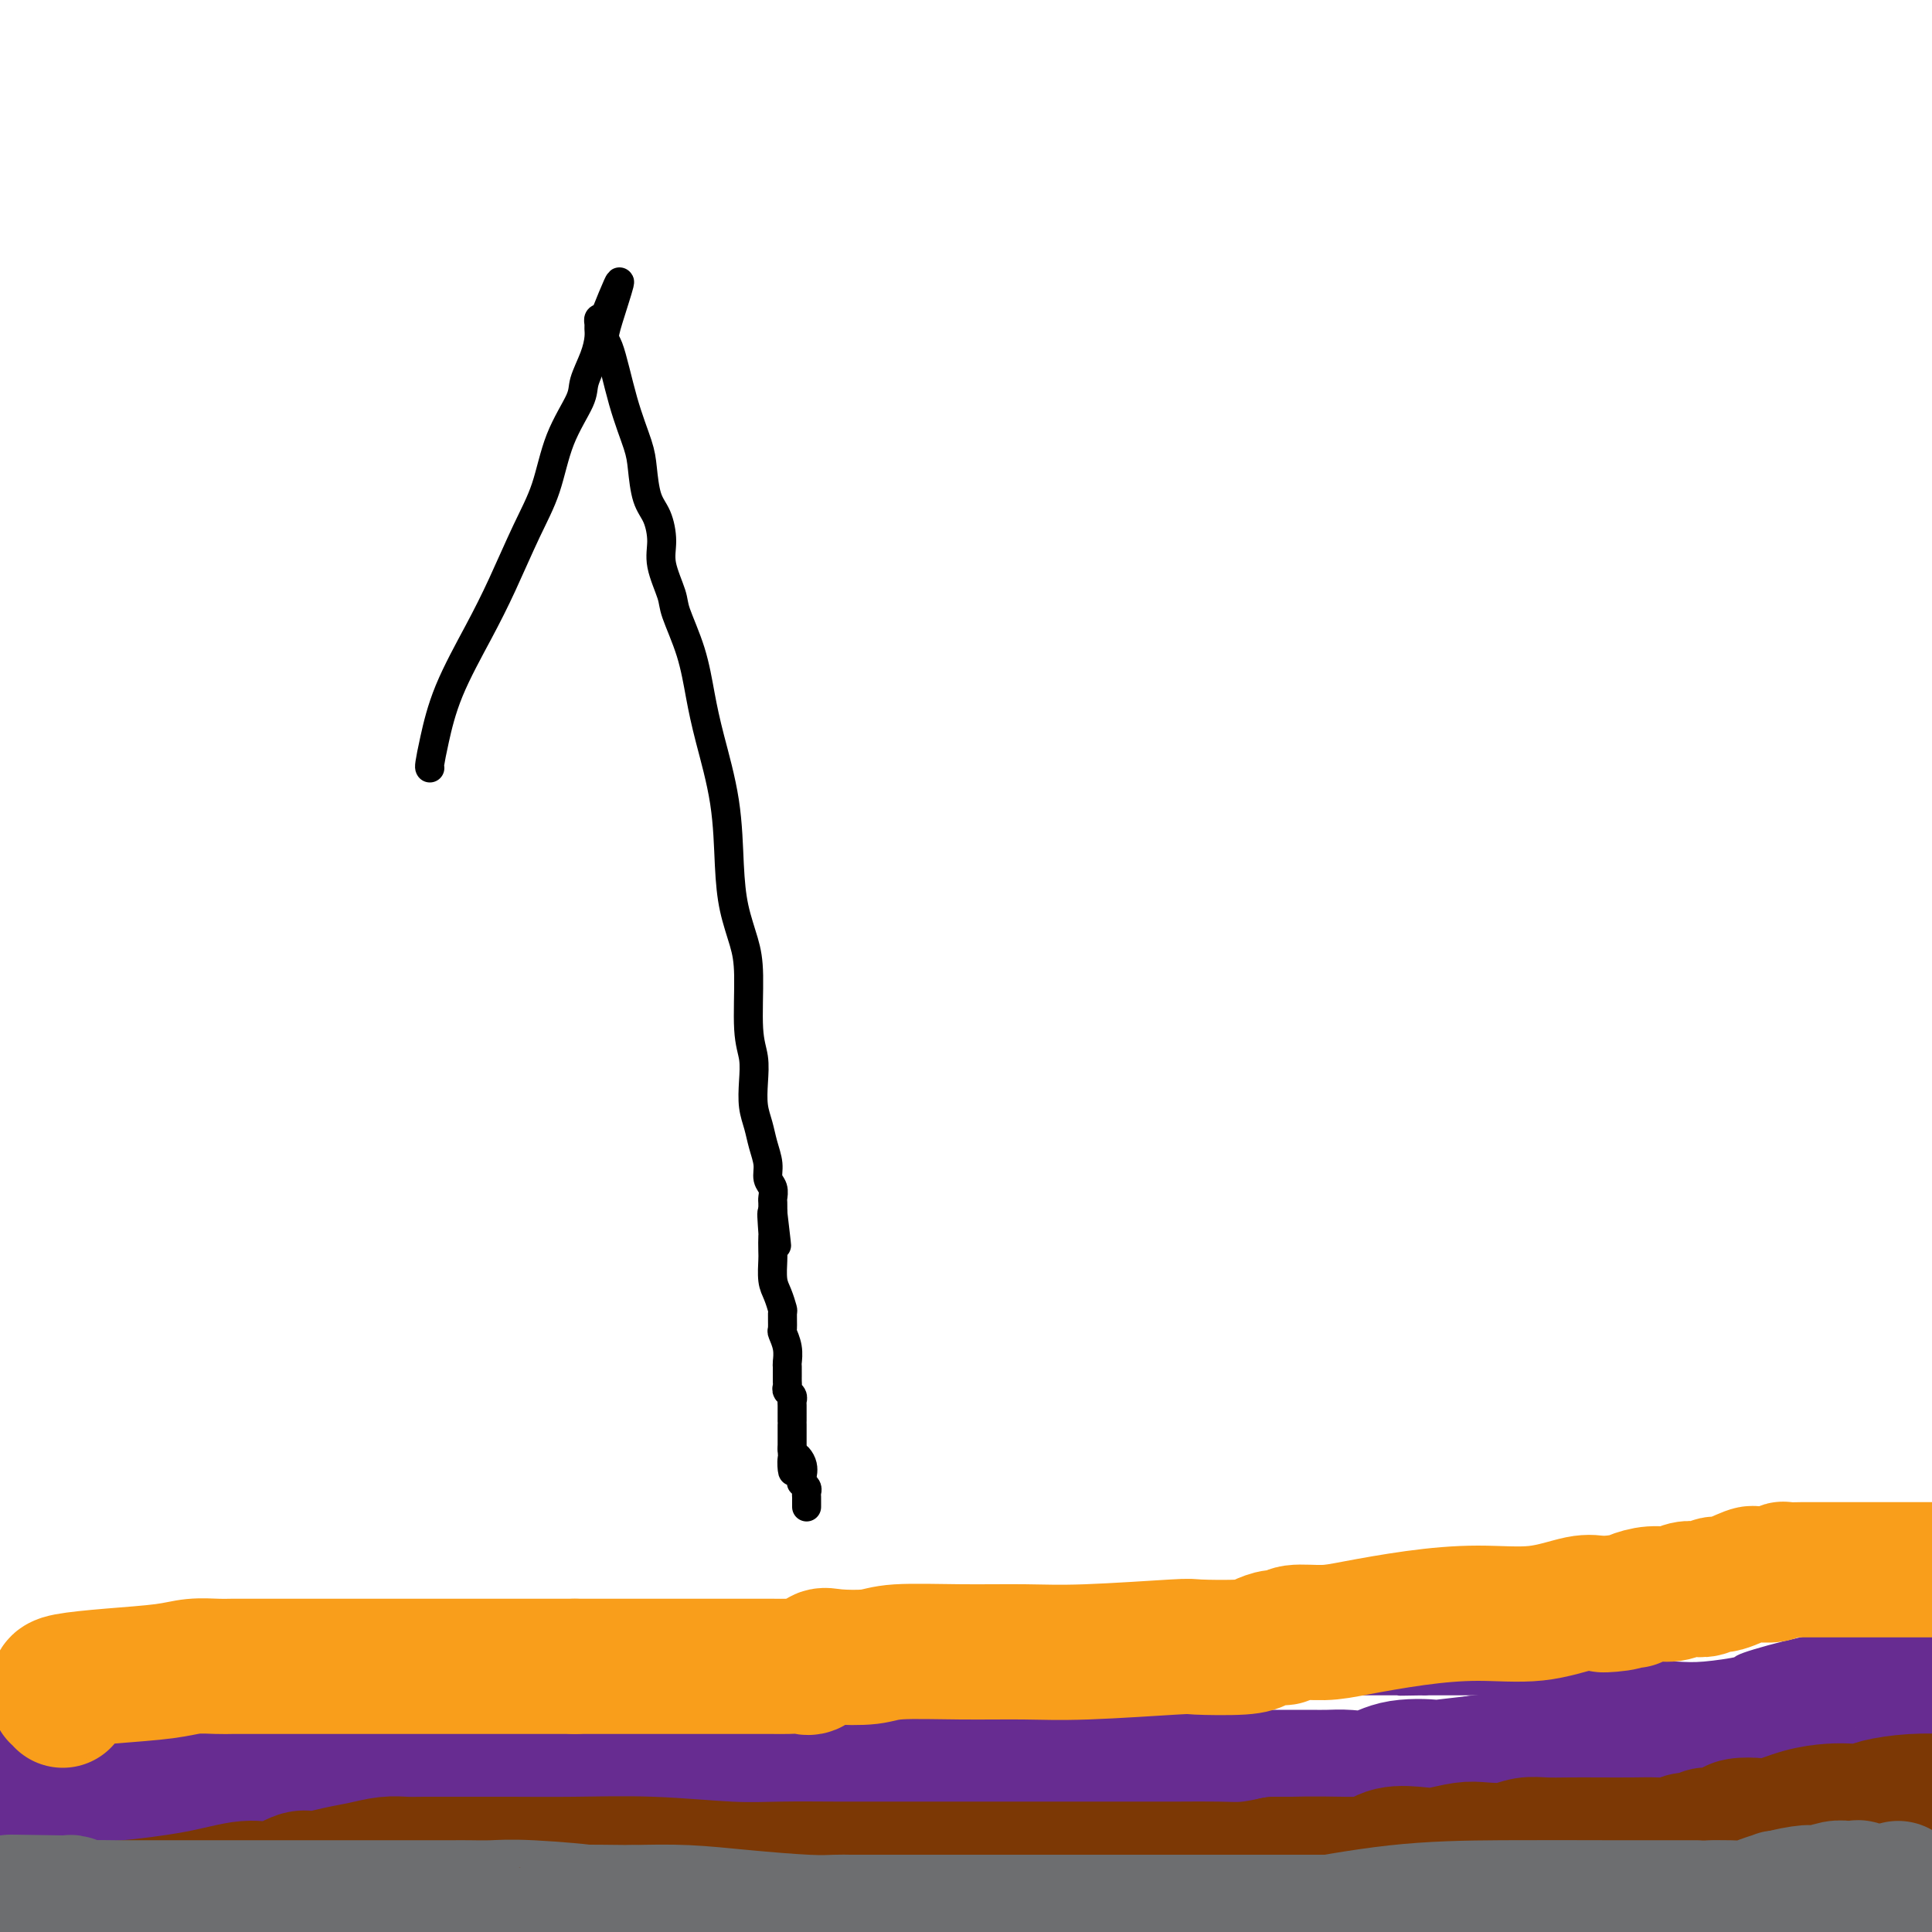 <svg viewBox='0 0 400 400' version='1.1' xmlns='http://www.w3.org/2000/svg' xmlns:xlink='http://www.w3.org/1999/xlink'><g fill='none' stroke='#000000' stroke-width='6' stroke-linecap='round' stroke-linejoin='round'><path d='M89,159c-0.062,-0.079 -0.125,-0.157 0,-1c0.125,-0.843 0.437,-2.449 1,-5c0.563,-2.551 1.375,-6.047 3,-10c1.625,-3.953 4.061,-8.364 6,-12c1.939,-3.636 3.382,-6.496 5,-10c1.618,-3.504 3.413,-7.650 5,-11c1.587,-3.350 2.968,-5.904 4,-9c1.032,-3.096 1.716,-6.734 3,-10c1.284,-3.266 3.167,-6.160 4,-8c0.833,-1.840 0.616,-2.625 1,-4c0.384,-1.375 1.370,-3.339 2,-5c0.630,-1.661 0.904,-3.020 1,-4c0.096,-0.980 0.016,-1.582 0,-2c-0.016,-0.418 0.034,-0.651 0,-1c-0.034,-0.349 -0.153,-0.814 0,-1c0.153,-0.186 0.576,-0.093 1,0'/><path d='M125,66c5.832,-14.607 2.413,-4.626 1,0c-1.413,4.626 -0.822,3.896 0,6c0.822,2.104 1.873,7.040 3,11c1.127,3.960 2.331,6.943 3,9c0.669,2.057 0.804,3.188 1,5c0.196,1.812 0.452,4.306 1,6c0.548,1.694 1.388,2.589 2,4c0.612,1.411 0.997,3.339 1,5c0.003,1.661 -0.375,3.053 0,5c0.375,1.947 1.503,4.447 2,6c0.497,1.553 0.364,2.159 1,4c0.636,1.841 2.040,4.916 3,8c0.960,3.084 1.475,6.178 2,9c0.525,2.822 1.061,5.373 2,9c0.939,3.627 2.280,8.330 3,13c0.720,4.670 0.819,9.309 1,13c0.181,3.691 0.445,6.436 1,9c0.555,2.564 1.403,4.947 2,7c0.597,2.053 0.944,3.777 1,7c0.056,3.223 -0.178,7.943 0,11c0.178,3.057 0.768,4.449 1,6c0.232,1.551 0.105,3.262 0,5c-0.105,1.738 -0.187,3.505 0,5c0.187,1.495 0.642,2.718 1,4c0.358,1.282 0.618,2.624 1,4c0.382,1.376 0.887,2.788 1,4c0.113,1.212 -0.166,2.225 0,3c0.166,0.775 0.776,1.311 1,2c0.224,0.689 0.060,1.532 0,2c-0.060,0.468 -0.017,0.562 0,1c0.017,0.438 0.009,1.219 0,2'/><path d='M160,251c1.547,13.198 0.415,3.695 0,1c-0.415,-2.695 -0.112,1.420 0,3c0.112,1.580 0.033,0.624 0,1c-0.033,0.376 -0.019,2.084 0,3c0.019,0.916 0.044,1.041 0,2c-0.044,0.959 -0.155,2.751 0,4c0.155,1.249 0.576,1.954 1,3c0.424,1.046 0.849,2.432 1,3c0.151,0.568 0.026,0.317 0,1c-0.026,0.683 0.046,2.300 0,3c-0.046,0.700 -0.208,0.482 0,1c0.208,0.518 0.788,1.770 1,3c0.212,1.230 0.057,2.438 0,3c-0.057,0.562 -0.015,0.479 0,1c0.015,0.521 0.003,1.645 0,2c-0.003,0.355 0.003,-0.060 0,0c-0.003,0.060 -0.015,0.594 0,1c0.015,0.406 0.057,0.684 0,1c-0.057,0.316 -0.211,0.671 0,1c0.211,0.329 0.789,0.634 1,1c0.211,0.366 0.057,0.795 0,1c-0.057,0.205 -0.015,0.187 0,1c0.015,0.813 0.004,2.455 0,3c-0.004,0.545 -0.001,-0.009 0,0c0.001,0.009 0.000,0.580 0,1c-0.000,0.420 -0.000,0.690 0,1c0.000,0.310 0.000,0.660 0,1c-0.000,0.340 -0.000,0.668 0,1c0.000,0.332 0.000,0.666 0,1c-0.000,0.334 -0.000,0.667 0,1'/><path d='M164,300c0.497,8.017 -0.260,3.559 0,2c0.260,-1.559 1.538,-0.219 2,1c0.462,1.219 0.110,2.315 0,3c-0.110,0.685 0.023,0.957 0,1c-0.023,0.043 -0.202,-0.143 0,0c0.202,0.143 0.786,0.617 1,1c0.214,0.383 0.057,0.677 0,1c-0.057,0.323 -0.015,0.675 0,1c0.015,0.325 0.004,0.623 0,1c-0.004,0.377 -0.001,0.832 0,1c0.001,0.168 0.000,0.048 0,0c-0.000,-0.048 -0.000,-0.024 0,0'/></g>
<g fill='none' stroke='#672C91' stroke-width='6' stroke-linecap='round' stroke-linejoin='round'><path d='M399,338c-0.479,-0.001 -0.957,-0.001 -1,0c-0.043,0.001 0.350,0.005 0,0c-0.350,-0.005 -1.443,-0.017 -2,0c-0.557,0.017 -0.578,0.065 -1,0c-0.422,-0.065 -1.244,-0.242 -2,0c-0.756,0.242 -1.448,0.903 -2,1c-0.552,0.097 -0.966,-0.370 -2,0c-1.034,0.370 -2.688,1.576 -4,2c-1.312,0.424 -2.282,0.065 -4,0c-1.718,-0.065 -4.183,0.165 -8,1c-3.817,0.835 -8.985,2.275 -11,3c-2.015,0.725 -0.877,0.734 -2,1c-1.123,0.266 -4.508,0.789 -7,1c-2.492,0.211 -4.092,0.109 -6,0c-1.908,-0.109 -4.123,-0.225 -6,0c-1.877,0.225 -3.415,0.792 -5,1c-1.585,0.208 -3.218,0.056 -5,0c-1.782,-0.056 -3.714,-0.015 -5,0c-1.286,0.015 -1.926,0.004 -4,0c-2.074,-0.004 -5.582,-0.001 -7,0c-1.418,0.001 -0.746,0.000 -1,0c-0.254,-0.000 -1.434,-0.000 -3,0c-1.566,0.000 -3.518,0.000 -5,0c-1.482,-0.000 -2.494,-0.000 -3,0c-0.506,0.000 -0.506,0.000 -1,0c-0.494,-0.000 -1.483,-0.000 -2,0c-0.517,0.000 -0.562,0.000 -1,0c-0.438,-0.000 -1.268,-0.000 -2,0c-0.732,0.000 -1.366,0.000 -2,0'/><path d='M295,348c-9.262,0.155 -3.418,0.042 -2,0c1.418,-0.042 -1.589,-0.013 -4,0c-2.411,0.013 -4.227,0.011 -6,0c-1.773,-0.011 -3.502,-0.032 -5,0c-1.498,0.032 -2.763,0.118 -4,0c-1.237,-0.118 -2.445,-0.439 -4,0c-1.555,0.439 -3.457,1.637 -5,2c-1.543,0.363 -2.726,-0.110 -4,0c-1.274,0.110 -2.637,0.802 -4,1c-1.363,0.198 -2.726,-0.097 -4,0c-1.274,0.097 -2.461,0.587 -4,1c-1.539,0.413 -3.432,0.751 -5,1c-1.568,0.249 -2.811,0.410 -5,1c-2.189,0.590 -5.322,1.608 -8,2c-2.678,0.392 -4.900,0.158 -8,0c-3.100,-0.158 -7.078,-0.238 -9,0c-1.922,0.238 -1.787,0.795 -2,1c-0.213,0.205 -0.775,0.059 -1,0c-0.225,-0.059 -0.112,-0.029 0,0'/></g>
<g fill='none' stroke='#672C91' stroke-width='28' stroke-linecap='round' stroke-linejoin='round'><path d='M396,350c-0.095,-0.144 -0.189,-0.288 -1,0c-0.811,0.288 -2.337,1.008 -4,2c-1.663,0.992 -3.462,2.256 -5,3c-1.538,0.744 -2.814,0.969 -4,1c-1.186,0.031 -2.281,-0.133 -3,0c-0.719,0.133 -1.062,0.561 -2,1c-0.938,0.439 -2.472,0.887 -4,1c-1.528,0.113 -3.050,-0.109 -4,0c-0.950,0.109 -1.326,0.550 -3,1c-1.674,0.450 -4.644,0.909 -7,1c-2.356,0.091 -4.096,-0.186 -6,0c-1.904,0.186 -3.971,0.834 -5,1c-1.029,0.166 -1.019,-0.151 -2,0c-0.981,0.151 -2.951,0.771 -4,1c-1.049,0.229 -1.176,0.069 -2,0c-0.824,-0.069 -2.343,-0.047 -3,0c-0.657,0.047 -0.451,0.118 -1,0c-0.549,-0.118 -1.851,-0.424 -3,0c-1.149,0.424 -2.144,1.577 -3,2c-0.856,0.423 -1.572,0.116 -2,0c-0.428,-0.116 -0.568,-0.041 -2,0c-1.432,0.041 -4.155,0.050 -6,0c-1.845,-0.050 -2.813,-0.157 -5,0c-2.187,0.157 -5.594,0.579 -9,1'/><path d='M306,365c-12.058,1.342 -8.703,1.197 -9,1c-0.297,-0.197 -4.244,-0.445 -7,0c-2.756,0.445 -4.320,1.583 -6,2c-1.680,0.417 -3.476,0.112 -5,0c-1.524,-0.112 -2.774,-0.030 -4,0c-1.226,0.030 -2.426,0.008 -4,0c-1.574,-0.008 -3.521,-0.002 -5,0c-1.479,0.002 -2.489,0.001 -5,0c-2.511,-0.001 -6.524,-0.000 -9,0c-2.476,0.000 -3.415,0.000 -5,0c-1.585,-0.000 -3.817,0.000 -6,0c-2.183,-0.000 -4.317,-0.000 -6,0c-1.683,0.000 -2.914,0.000 -4,0c-1.086,-0.000 -2.025,-0.001 -3,0c-0.975,0.001 -1.985,0.004 -3,0c-1.015,-0.004 -2.034,-0.015 -3,0c-0.966,0.015 -1.879,0.057 -3,0c-1.121,-0.057 -2.449,-0.211 -5,0c-2.551,0.211 -6.323,0.789 -9,1c-2.677,0.211 -4.257,0.057 -6,0c-1.743,-0.057 -3.647,-0.015 -6,0c-2.353,0.015 -5.153,0.004 -7,0c-1.847,-0.004 -2.741,-0.001 -4,0c-1.259,0.001 -2.884,0.000 -4,0c-1.116,-0.000 -1.723,-0.000 -3,0c-1.277,0.000 -3.223,0.000 -5,0c-1.777,-0.000 -3.385,-0.000 -5,0c-1.615,0.000 -3.237,0.000 -5,0c-1.763,-0.000 -3.667,-0.000 -5,0c-1.333,0.000 -2.095,0.000 -4,0c-1.905,-0.000 -4.952,-0.000 -8,0'/><path d='M143,369c-26.224,0.619 -10.286,0.166 -5,0c5.286,-0.166 -0.082,-0.044 -3,0c-2.918,0.044 -3.386,0.012 -4,0c-0.614,-0.012 -1.375,-0.003 -2,0c-0.625,0.003 -1.114,0.001 -2,0c-0.886,-0.001 -2.169,-0.000 -3,0c-0.831,0.000 -1.210,0.000 -2,0c-0.790,-0.000 -1.989,-0.000 -3,0c-1.011,0.000 -1.832,0.000 -4,0c-2.168,-0.000 -5.682,-0.000 -8,0c-2.318,0.000 -3.440,0.000 -5,0c-1.560,-0.000 -3.557,-0.000 -5,0c-1.443,0.000 -2.332,0.000 -4,0c-1.668,-0.000 -4.115,-0.000 -6,0c-1.885,0.000 -3.206,0.000 -6,0c-2.794,-0.000 -7.059,-0.000 -9,0c-1.941,0.000 -1.558,0.000 -3,0c-1.442,-0.000 -4.708,-0.000 -7,0c-2.292,0.000 -3.611,0.000 -5,0c-1.389,-0.000 -2.848,-0.000 -5,0c-2.152,0.000 -4.997,0.000 -6,0c-1.003,-0.000 -0.165,-0.000 -1,0c-0.835,0.000 -3.345,0.000 -5,0c-1.655,0.000 -2.455,0.000 -3,0c-0.545,0.000 -0.834,0.000 -2,0c-1.166,0.000 -3.207,0.000 -5,0c-1.793,0.000 -3.337,0.000 -5,0c-1.663,0.000 -3.446,0.000 -5,0c-1.554,0.000 -2.880,0.000 -4,0c-1.120,0.000 -2.034,0.000 -3,0c-0.966,0.000 -1.983,0.000 -3,0'/><path d='M10,369c-20.980,0.000 -6.928,0.000 -2,0c4.928,0.000 0.734,0.000 -1,0c-1.734,0.000 -1.009,-0.000 -1,0c0.009,0.000 -0.699,0.000 -1,0c-0.301,-0.000 -0.197,-0.000 -1,0c-0.803,0.000 -2.515,0.000 -4,0c-1.485,0.000 -2.742,0.000 -4,0'/></g>
<g fill='none' stroke='#7C3805' stroke-width='28' stroke-linecap='round' stroke-linejoin='round'><path d='M11,399c-0.509,0.321 -1.019,0.642 0,0c1.019,-0.642 3.566,-2.247 6,-3c2.434,-0.753 4.756,-0.654 9,-1c4.244,-0.346 10.409,-1.135 15,-2c4.591,-0.865 7.609,-1.804 10,-2c2.391,-0.196 4.154,0.351 6,0c1.846,-0.351 3.774,-1.600 5,-2c1.226,-0.400 1.749,0.051 3,0c1.251,-0.051 3.229,-0.602 5,-1c1.771,-0.398 3.335,-0.643 5,-1c1.665,-0.357 3.429,-0.828 5,-1c1.571,-0.172 2.947,-0.046 4,0c1.053,0.046 1.781,0.011 4,0c2.219,-0.011 5.927,0.001 9,0c3.073,-0.001 5.510,-0.014 9,0c3.490,0.014 8.032,0.056 13,0c4.968,-0.056 10.362,-0.211 16,0c5.638,0.211 11.519,0.789 16,1c4.481,0.211 7.561,0.057 11,0c3.439,-0.057 7.237,-0.015 11,0c3.763,0.015 7.490,0.004 11,0c3.510,-0.004 6.801,-0.001 10,0c3.199,0.001 6.305,0.000 9,0c2.695,-0.000 4.980,-0.000 8,0c3.020,0.000 6.774,-0.000 10,0c3.226,0.000 5.922,0.001 8,0c2.078,-0.001 3.537,-0.003 6,0c2.463,0.003 5.928,0.011 9,0c3.072,-0.011 5.750,-0.041 8,0c2.250,0.041 4.071,0.155 6,0c1.929,-0.155 3.964,-0.577 6,-1'/><path d='M264,386c29.425,0.009 10.986,0.030 6,0c-4.986,-0.030 3.480,-0.112 8,0c4.520,0.112 5.094,0.419 6,0c0.906,-0.419 2.145,-1.562 4,-2c1.855,-0.438 4.327,-0.169 6,0c1.673,0.169 2.548,0.238 4,0c1.452,-0.238 3.482,-0.782 5,-1c1.518,-0.218 2.522,-0.111 4,0c1.478,0.111 3.428,0.226 5,0c1.572,-0.226 2.765,-0.793 4,-1c1.235,-0.207 2.510,-0.056 4,0c1.490,0.056 3.194,0.016 5,0c1.806,-0.016 3.714,-0.008 6,0c2.286,0.008 4.949,0.017 7,0c2.051,-0.017 3.491,-0.061 5,0c1.509,0.061 3.089,0.227 4,0c0.911,-0.227 1.154,-0.848 2,-1c0.846,-0.152 2.293,0.166 3,0c0.707,-0.166 0.672,-0.815 1,-1c0.328,-0.185 1.019,0.096 2,0c0.981,-0.096 2.252,-0.568 3,-1c0.748,-0.432 0.972,-0.823 2,-1c1.028,-0.177 2.858,-0.139 4,0c1.142,0.139 1.594,0.378 3,0c1.406,-0.378 3.766,-1.372 6,-2c2.234,-0.628 4.342,-0.890 6,-1c1.658,-0.110 2.867,-0.068 4,0c1.133,0.068 2.190,0.163 3,0c0.810,-0.163 1.372,-0.582 3,-1c1.628,-0.418 4.322,-0.834 7,-1c2.678,-0.166 5.339,-0.083 8,0'/></g>
<g fill='none' stroke='#6D6E70' stroke-width='28' stroke-linecap='round' stroke-linejoin='round'><path d='M393,391c-0.024,0.196 -0.048,0.393 0,1c0.048,0.607 0.167,1.625 0,2c-0.167,0.375 -0.619,0.107 -4,1c-3.381,0.893 -9.690,2.946 -16,5'/><path d='M270,399c-1.638,0.309 -3.275,0.619 0,0c3.275,-0.619 11.464,-2.166 19,-3c7.536,-0.834 14.421,-0.956 22,-1c7.579,-0.044 15.852,-0.012 22,0c6.148,0.012 10.170,0.003 13,0c2.830,-0.003 4.466,-0.000 5,0c0.534,0.000 -0.035,-0.003 0,0c0.035,0.003 0.672,0.011 2,0c1.328,-0.011 3.345,-0.041 5,0c1.655,0.041 2.946,0.155 4,0c1.054,-0.155 1.870,-0.578 3,-1c1.130,-0.422 2.573,-0.845 3,-1c0.427,-0.155 -0.164,-0.044 0,0c0.164,0.044 1.082,0.022 2,0'/><path d='M370,393c15.605,-0.868 4.616,-0.037 1,0c-3.616,0.037 0.139,-0.721 2,-1c1.861,-0.279 1.828,-0.078 2,0c0.172,0.078 0.547,0.035 1,0c0.453,-0.035 0.982,-0.062 1,0c0.018,0.062 -0.475,0.213 0,0c0.475,-0.213 1.920,-0.789 3,-1c1.080,-0.211 1.796,-0.058 2,0c0.204,0.058 -0.103,0.021 0,0c0.103,-0.021 0.615,-0.026 1,0c0.385,0.026 0.642,0.084 1,0c0.358,-0.084 0.817,-0.310 1,0c0.183,0.310 0.092,1.155 0,2'/><path d='M385,393c2.268,-0.130 0.439,-0.455 -1,0c-1.439,0.455 -2.488,1.690 -4,2c-1.512,0.310 -3.488,-0.306 -5,0c-1.512,0.306 -2.559,1.532 -4,2c-1.441,0.468 -3.277,0.178 -5,0c-1.723,-0.178 -3.335,-0.244 -5,0c-1.665,0.244 -3.384,0.797 -5,1c-1.616,0.203 -3.128,0.054 -5,0c-1.872,-0.054 -4.104,-0.015 -7,0c-2.896,0.015 -6.456,0.004 -9,0c-2.544,-0.004 -4.073,-0.001 -6,0c-1.927,0.001 -4.251,0.000 -5,0c-0.749,-0.000 0.079,-0.000 0,0c-0.079,0.000 -1.063,0.000 -2,0c-0.937,-0.000 -1.826,-0.000 -3,0c-1.174,0.000 -2.634,0.000 -4,0c-1.366,-0.000 -2.637,-0.000 -5,0c-2.363,0.000 -5.818,0.000 -7,0c-1.182,-0.000 -0.090,-0.000 -1,0c-0.910,0.000 -3.821,0.000 -5,0c-1.179,-0.000 -0.627,-0.000 -2,0c-1.373,0.000 -4.673,0.000 -7,0c-2.327,-0.000 -3.682,-0.000 -5,0c-1.318,0.000 -2.598,0.000 -4,0c-1.402,-0.000 -2.924,-0.000 -4,0c-1.076,0.000 -1.705,0.000 -3,0c-1.295,-0.000 -3.254,-0.000 -5,0c-1.746,0.000 -3.278,0.000 -5,0c-1.722,-0.000 -3.635,-0.000 -5,0c-1.365,0.000 -2.183,0.000 -3,0'/><path d='M254,398c-16.731,0.000 -7.558,0.000 -5,0c2.558,-0.000 -1.497,0.000 -4,0c-2.503,0.000 -3.452,0.000 -4,0c-0.548,0.000 -0.695,0.000 -1,0c-0.305,0.000 -0.767,0.000 -1,0c-0.233,-0.000 -0.238,-0.000 -1,0c-0.762,0.000 -2.282,0.000 -3,0c-0.718,-0.000 -0.636,-0.000 -2,0c-1.364,0.000 -4.176,0.000 -6,0c-1.824,-0.000 -2.661,-0.000 -4,0c-1.339,0.000 -3.180,0.000 -5,0c-1.820,-0.000 -3.619,-0.000 -5,0c-1.381,0.000 -2.343,0.000 -3,0c-0.657,-0.000 -1.009,-0.000 -2,0c-0.991,0.000 -2.620,0.000 -4,0c-1.380,-0.000 -2.511,-0.000 -3,0c-0.489,0.000 -0.336,0.000 -1,0c-0.664,-0.000 -2.146,-0.000 -3,0c-0.854,0.000 -1.082,0.000 -2,0c-0.918,-0.000 -2.528,-0.000 -4,0c-1.472,0.000 -2.806,0.000 -4,0c-1.194,-0.000 -2.247,-0.000 -3,0c-0.753,0.000 -1.205,0.001 -2,0c-0.795,-0.001 -1.933,-0.003 -3,0c-1.067,0.003 -2.062,0.011 -3,0c-0.938,-0.011 -1.818,-0.042 -3,0c-1.182,0.042 -2.667,0.155 -6,0c-3.333,-0.155 -8.513,-0.580 -13,-1c-4.487,-0.420 -8.282,-0.834 -12,-1c-3.718,-0.166 -7.359,-0.083 -11,0'/><path d='M131,396c-20.737,-0.249 -11.078,0.130 -10,0c1.078,-0.130 -6.423,-0.767 -11,-1c-4.577,-0.233 -6.230,-0.062 -8,0c-1.770,0.062 -3.656,0.017 -5,0c-1.344,-0.017 -2.147,-0.004 -3,0c-0.853,0.004 -1.757,0.001 -3,0c-1.243,-0.001 -2.825,-0.000 -5,0c-2.175,0.000 -4.942,0.000 -7,0c-2.058,-0.000 -3.409,-0.000 -5,0c-1.591,0.000 -3.424,0.000 -5,0c-1.576,-0.000 -2.895,-0.000 -4,0c-1.105,0.000 -1.997,0.000 -3,0c-1.003,-0.000 -2.118,-0.000 -3,0c-0.882,0.000 -1.533,0.000 -2,0c-0.467,-0.000 -0.751,-0.000 -1,0c-0.249,0.000 -0.464,0.000 -1,0c-0.536,-0.000 -1.394,-0.000 -2,0c-0.606,0.000 -0.959,0.000 -2,0c-1.041,-0.000 -2.770,-0.000 -4,0c-1.230,0.000 -1.962,0.000 -3,0c-1.038,-0.000 -2.382,-0.000 -4,0c-1.618,0.000 -3.508,0.000 -5,0c-1.492,-0.000 -2.585,-0.000 -3,0c-0.415,0.000 -0.152,0.001 -1,0c-0.848,-0.001 -2.808,-0.004 -4,0c-1.192,0.004 -1.615,0.015 -3,0c-1.385,-0.015 -3.733,-0.057 -5,0c-1.267,0.057 -1.453,0.211 -2,0c-0.547,-0.211 -1.455,-0.788 -2,-1c-0.545,-0.212 -0.727,-0.061 -1,0c-0.273,0.061 -0.636,0.030 -1,0'/><path d='M13,394c-19.155,-0.310 -8.042,-0.083 -5,0c3.042,0.083 -1.988,0.024 -5,0c-3.012,-0.024 -4.006,-0.012 -5,0'/></g>
<g fill='none' stroke='#F99E1B' stroke-width='28' stroke-linecap='round' stroke-linejoin='round'><path d='M13,352c0.008,-0.424 0.016,-0.849 0,-1c-0.016,-0.151 -0.057,-0.029 0,0c0.057,0.029 0.213,-0.034 0,0c-0.213,0.034 -0.793,0.164 -1,0c-0.207,-0.164 -0.040,-0.621 0,-1c0.040,-0.379 -0.045,-0.680 0,-1c0.045,-0.320 0.221,-0.660 2,-1c1.779,-0.340 5.161,-0.680 9,-1c3.839,-0.320 8.135,-0.622 11,-1c2.865,-0.378 4.297,-0.833 6,-1c1.703,-0.167 3.676,-0.045 5,0c1.324,0.045 2.000,0.012 3,0c1.000,-0.012 2.324,-0.003 3,0c0.676,0.003 0.706,0.001 2,0c1.294,-0.001 3.854,-0.000 6,0c2.146,0.000 3.880,0.000 6,0c2.120,-0.000 4.626,-0.000 8,0c3.374,0.000 7.615,0.000 11,0c3.385,-0.000 5.914,-0.000 8,0c2.086,0.000 3.728,0.000 5,0c1.272,-0.000 2.175,-0.000 3,0c0.825,0.000 1.572,0.000 2,0c0.428,-0.000 0.538,-0.000 1,0c0.462,0.000 1.275,0.000 4,0c2.725,-0.000 7.363,-0.000 12,0'/><path d='M119,345c13.171,0.000 6.599,0.000 6,0c-0.599,-0.000 4.777,-0.000 8,0c3.223,0.000 4.294,0.000 6,0c1.706,-0.000 4.046,-0.001 7,0c2.954,0.001 6.520,0.002 9,0c2.480,-0.002 3.872,-0.008 5,0c1.128,0.008 1.992,0.030 3,0c1.008,-0.030 2.160,-0.112 3,0c0.840,0.112 1.368,0.419 2,0c0.632,-0.419 1.366,-1.562 2,-2c0.634,-0.438 1.166,-0.170 3,0c1.834,0.170 4.971,0.243 7,0c2.029,-0.243 2.951,-0.801 6,-1c3.049,-0.199 8.224,-0.039 13,0c4.776,0.039 9.153,-0.041 13,0c3.847,0.041 7.165,0.205 13,0c5.835,-0.205 14.186,-0.777 18,-1c3.814,-0.223 3.092,-0.097 5,0c1.908,0.097 6.447,0.166 9,0c2.553,-0.166 3.119,-0.566 4,-1c0.881,-0.434 2.078,-0.903 3,-1c0.922,-0.097 1.571,0.178 2,0c0.429,-0.178 0.640,-0.808 2,-1c1.360,-0.192 3.868,0.056 6,0c2.132,-0.056 3.886,-0.415 7,-1c3.114,-0.585 7.586,-1.397 12,-2c4.414,-0.603 8.768,-0.999 13,-1c4.232,-0.001 8.340,0.391 12,0c3.660,-0.391 6.870,-1.567 9,-2c2.130,-0.433 3.180,-0.124 4,0c0.820,0.124 1.410,0.062 2,0'/><path d='M333,332c11.671,-1.404 2.849,-0.414 0,0c-2.849,0.414 0.275,0.251 2,0c1.725,-0.251 2.050,-0.589 3,-1c0.950,-0.411 2.526,-0.895 4,-1c1.474,-0.105 2.845,0.169 4,0c1.155,-0.169 2.092,-0.782 3,-1c0.908,-0.218 1.787,-0.042 2,0c0.213,0.042 -0.240,-0.049 0,0c0.240,0.049 1.174,0.237 2,0c0.826,-0.237 1.543,-0.901 2,-1c0.457,-0.099 0.654,0.367 2,0c1.346,-0.367 3.842,-1.566 5,-2c1.158,-0.434 0.977,-0.102 1,0c0.023,0.102 0.251,-0.025 1,0c0.749,0.025 2.018,0.203 3,0c0.982,-0.203 1.678,-0.786 2,-1c0.322,-0.214 0.271,-0.057 1,0c0.729,0.057 2.238,0.015 3,0c0.762,-0.015 0.778,-0.004 1,0c0.222,0.004 0.650,0.001 1,0c0.350,-0.001 0.621,-0.000 1,0c0.379,0.000 0.865,0.000 1,0c0.135,-0.000 -0.083,-0.000 0,0c0.083,0.000 0.465,0.000 2,0c1.535,-0.000 4.221,-0.000 7,0c2.779,0.000 5.651,0.000 9,0c3.349,-0.000 7.174,-0.000 11,0'/></g>
</svg>